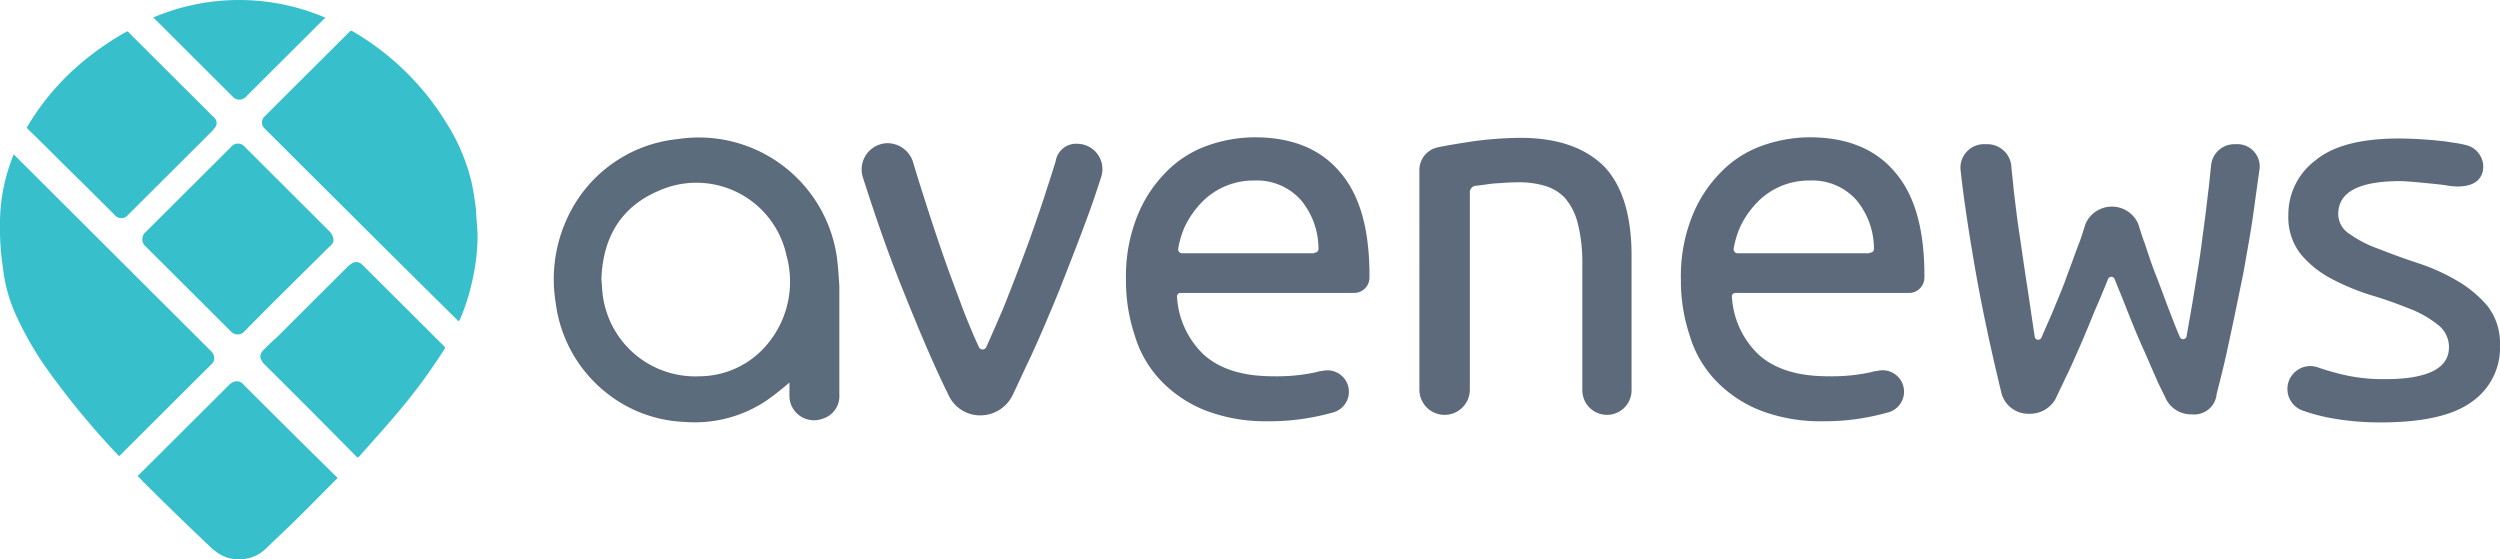 <svg xmlns="http://www.w3.org/2000/svg" width="246.234" height="55.071" viewBox="0 0 246.234 55.071">
  <g id="Group_4141" data-name="Group 4141" transform="translate(0 0)">
    <path id="Path_1" data-name="Path 1" d="M58.434,6.29A2.394,2.394,0,0,1,60.7,9.362c-.465,1.449-.93,2.84-1.454,4.232-.872,2.377-1.8,4.7-2.675,6.956-.93,2.261-1.861,4.464-2.791,6.493-.64,1.333-1.221,2.609-1.8,3.826A3.445,3.445,0,0,1,48.9,32.84a3.321,3.321,0,0,1-3.082-1.971C44.3,27.8,42.85,24.319,41.339,20.55c-1.454-3.594-2.733-7.3-3.954-11.13a2.484,2.484,0,0,1,2.384-3.188,2.548,2.548,0,0,1,2.384,1.8c.349,1.159.7,2.319,1.1,3.536.581,1.855,1.221,3.768,1.861,5.623s1.337,3.652,1.977,5.391c.523,1.333,1.047,2.609,1.57,3.71a.5.5,0,0,0,.872,0c.523-1.159,1.047-2.377,1.628-3.71q1.047-2.609,2.093-5.391c.7-1.855,1.337-3.71,1.977-5.623.407-1.275.814-2.493,1.163-3.652A1.931,1.931,0,0,1,58.434,6.29Z" transform="translate(47.684 7.971)" fill="#5d6a7b" stroke="#5d6a7b" stroke-linecap="round" stroke-linejoin="round" stroke-miterlimit="10" stroke-width="0.2"/>
    <path id="Path_2" data-name="Path 2" d="M61.265,5.978c3.605,0,6.4,1.1,8.315,3.362,1.977,2.261,2.907,5.623,2.907,10.145v.232a1.413,1.413,0,0,1-1.4,1.391H54a.444.444,0,0,0-.465.522,8.637,8.637,0,0,0,2.675,5.739c1.628,1.449,3.9,2.145,6.861,2.145a18.375,18.375,0,0,0,4.3-.406,2.067,2.067,0,0,1,.582-.116A2.011,2.011,0,0,1,69,32.875q-.611.174-1.4.348a22.6,22.6,0,0,1-5.059.522A16.316,16.316,0,0,1,56.5,32.7a12.215,12.215,0,0,1-4.361-2.9A10.766,10.766,0,0,1,49.578,25.4a16.833,16.833,0,0,1-.872-5.507,15.759,15.759,0,0,1,1.1-6.2A12.859,12.859,0,0,1,52.66,9.34a10.521,10.521,0,0,1,4.012-2.551A13.943,13.943,0,0,1,61.265,5.978ZM67.2,17.34a.458.458,0,0,0,.465-.464,7.6,7.6,0,0,0-1.744-4.869,5.91,5.91,0,0,0-4.71-1.971,7.182,7.182,0,0,0-5.35,2.319,9.067,9.067,0,0,0-1.57,2.319,9.126,9.126,0,0,0-.639,2.145.491.491,0,0,0,.465.58H67.2Z" transform="translate(62.296 7.645)" fill="#5d6a7b" stroke="#5d6a7b" stroke-linecap="round" stroke-linejoin="round" stroke-miterlimit="10" stroke-width="0.2"/>
    <path id="Path_3" data-name="Path 3" d="M61.386,9.075a2.183,2.183,0,0,1,1.744-2.145c1.1-.232,2.268-.406,3.372-.58A35.527,35.527,0,0,1,71.271,6c3.547,0,6.222.928,8.082,2.725,1.8,1.855,2.733,4.754,2.733,8.811V30.756a2.326,2.326,0,0,1-4.652,0V18.408a15.907,15.907,0,0,0-.465-4.174,6.283,6.283,0,0,0-1.279-2.493,4.563,4.563,0,0,0-2.035-1.217,8.805,8.805,0,0,0-2.558-.348c-.756,0-1.57.058-2.442.116-.64.058-1.221.174-1.861.232a.747.747,0,0,0-.639.754V30.7a2.384,2.384,0,0,1-4.768,0Z" transform="translate(78.514 7.678)" fill="#5d6a7b" stroke="#5d6a7b" stroke-linecap="round" stroke-linejoin="round" stroke-miterlimit="10" stroke-width="0.2"/>
    <path id="Path_4" data-name="Path 4" d="M114.819,26.492a2.85,2.85,0,0,0-1.162-2.319,10.57,10.57,0,0,0-2.908-1.623c-1.162-.464-2.441-.927-3.838-1.333a23.092,23.092,0,0,1-3.836-1.623,9.819,9.819,0,0,1-2.908-2.377A5.778,5.778,0,0,1,99,13.507a6.552,6.552,0,0,1,2.617-5.333c1.743-1.449,4.476-2.145,8.2-2.145a41.453,41.453,0,0,1,4.535.29c.7.116,1.338.174,1.978.348A2.093,2.093,0,0,1,117.959,9.1c-.406,1.971-3.314,1.391-3.546,1.333-.873-.116-3.781-.406-4.478-.406-4.127,0-6.222,1.1-6.222,3.362a2.426,2.426,0,0,0,1.165,2.029,11.684,11.684,0,0,0,2.965,1.507q1.743.7,3.838,1.391a19.382,19.382,0,0,1,3.838,1.739,11.288,11.288,0,0,1,2.965,2.493,5.9,5.9,0,0,1,1.162,3.71,6.39,6.39,0,0,1-2.792,5.565c-1.86,1.333-4.825,1.971-8.9,1.971a26.828,26.828,0,0,1-5.059-.464,18.418,18.418,0,0,1-2.558-.7,2.155,2.155,0,1,1,1.453-4.058c.64.232,1.281.406,1.919.58a17.488,17.488,0,0,0,4.711.58C112.667,29.738,114.819,28.637,114.819,26.492Z" transform="translate(126.488 7.711)" fill="#5d6a7b" stroke="#5d6a7b" stroke-linecap="round" stroke-linejoin="round" stroke-miterlimit="10" stroke-width="0.2"/>
    <path id="Path_5" data-name="Path 5" d="M51.658,17.732A13.641,13.641,0,0,0,36.075,6.138a13.339,13.339,0,0,0-10.7,7.536,14.18,14.18,0,0,0-1.221,8.464,13.362,13.362,0,0,0,4.884,8.753,13.043,13.043,0,0,0,7.675,2.9,12.574,12.574,0,0,0,7.966-2.029,26.644,26.644,0,0,0,2.5-1.971v1.391A2.318,2.318,0,0,0,50.263,33.5a2.226,2.226,0,0,0,1.628-2.319V20.515C51.833,19.587,51.775,18.659,51.658,17.732Zm-6.687,8.58A8.83,8.83,0,0,1,38.226,29.5a9.28,9.28,0,0,1-9.652-8.232c-.058-.464-.058-.928-.116-1.391.116-4.058,1.861-7.188,5.64-8.811A9.181,9.181,0,0,1,46.89,17.5,9.7,9.7,0,0,1,44.971,26.312Z" transform="translate(30.677 7.662)" fill="#5b6c7c" stroke="#5d6a7b" stroke-width="0.2"/>
    <path id="Path_6" data-name="Path 6" d="M107.535,32.84a2.762,2.762,0,0,1-2.558-1.507c-.349-.754-.7-1.391-.989-2.087-.465-1.044-.93-2.145-1.4-3.188s-.93-2.2-1.4-3.362c-.349-.928-.814-2.029-1.279-3.188a.344.344,0,0,0-.64,0c-.465,1.159-.93,2.261-1.337,3.188-.465,1.159-.93,2.261-1.4,3.362-.465,1.043-.93,2.145-1.454,3.188-.291.638-.639,1.333-.988,2.087a2.888,2.888,0,0,1-2.558,1.449,2.745,2.745,0,0,1-2.733-1.913c-.988-4.058-1.861-8.058-2.558-12-.639-3.652-1.163-7.014-1.512-10.2a2.328,2.328,0,0,1,2.5-2.435,2.379,2.379,0,0,1,2.5,2.029c.058.812.175,1.565.233,2.377.174,1.449.349,2.956.581,4.464.233,1.565.465,3.246.756,5.1.233,1.507.465,3.188.756,5.043a.345.345,0,0,0,.639.058c.465-1.1.931-2.087,1.279-2.956.465-1.16.93-2.2,1.279-3.246.407-1.043.756-2.087,1.163-3.13.233-.58.407-1.217.64-1.913a2.832,2.832,0,0,1,5.175,0c.233.7.407,1.333.64,1.913.349,1.043.7,2.145,1.1,3.13.407,1.044.814,2.145,1.221,3.246.349.869.7,1.855,1.163,2.9a.345.345,0,0,0,.639-.058c.291-1.681.582-3.246.814-4.753.291-1.8.582-3.478.756-5.043.233-1.565.407-3.13.582-4.58.116-.87.174-1.739.291-2.667a2.3,2.3,0,0,1,2.384-1.913,2.206,2.206,0,0,1,2.384,2.319c-.174,1.217-.349,2.493-.523,3.768-.291,2.2-.7,4.406-1.1,6.667-.465,2.261-.931,4.579-1.454,6.956-.349,1.681-.756,3.3-1.163,4.869A2.207,2.207,0,0,1,107.535,32.84Z" transform="translate(108.363 7.971)" fill="#5d6a7b"/>
    <path id="Path_7" data-name="Path 7" d="M85.249,5.978c3.6,0,6.4,1.1,8.315,3.362,1.977,2.261,2.907,5.623,2.907,10.145v.232a1.413,1.413,0,0,1-1.4,1.391H77.98a.444.444,0,0,0-.465.522,8.639,8.639,0,0,0,2.675,5.739c1.628,1.449,3.9,2.145,6.861,2.145a18.376,18.376,0,0,0,4.3-.406,2.068,2.068,0,0,1,.581-.116,2.011,2.011,0,0,1,1.047,3.884q-.611.174-1.4.348a22.6,22.6,0,0,1-5.059.522A16.317,16.317,0,0,1,80.481,32.7a12.214,12.214,0,0,1-4.361-2.9A10.764,10.764,0,0,1,73.561,25.4a16.826,16.826,0,0,1-.872-5.507,15.759,15.759,0,0,1,1.1-6.2A12.862,12.862,0,0,1,76.643,9.34a10.523,10.523,0,0,1,4.012-2.551A13.942,13.942,0,0,1,85.249,5.978ZM91.238,17.34a.458.458,0,0,0,.465-.464,7.6,7.6,0,0,0-1.744-4.869,5.911,5.911,0,0,0-4.71-1.971,7.181,7.181,0,0,0-5.35,2.319,9.062,9.062,0,0,0-1.57,2.319,9.114,9.114,0,0,0-.639,2.145.491.491,0,0,0,.465.58H91.238Z" transform="translate(92.97 7.645)" fill="#5d6a7b" stroke="#5d6a7b" stroke-linecap="round" stroke-linejoin="round" stroke-miterlimit="10" stroke-width="0.2"/>
    <path id="Path_8" data-name="Path 8" d="M32.561,21.253a20.388,20.388,0,0,1-.523,4.7,20.977,20.977,0,0,1-1.221,3.826c-.116.174-.116.174-.233.058-6.338-6.261-12.56-12.463-18.839-18.724l-.232-.232a.8.8,0,0,1,.058-1.1L13.2,8.152l6.745-6.724c.116-.116.174-.116.291-.058A26.369,26.369,0,0,1,29.6,10.587a19.072,19.072,0,0,1,2.384,5.739c.175.812.291,1.623.407,2.493C32.445,19.688,32.5,20.557,32.561,21.253Z" transform="translate(14.479 1.703)" fill="#37bfcc"/>
    <path id="Path_9" data-name="Path 9" d="M1.337,6.664c.058.058.058.116.116.116l19.3,19.246a1.01,1.01,0,0,1,.349.7.743.743,0,0,1-.233.58c-.058.058-.058.116-.116.116l-8.9,8.869c-.116.116-.174.116-.233,0A79.953,79.953,0,0,1,4.71,27.939a32.926,32.926,0,0,1-3.2-5.565A15.344,15.344,0,0,1,.291,17.853,25.192,25.192,0,0,1,0,13.679,17.722,17.722,0,0,1,.988,7.65C1.1,7.3,1.221,7.012,1.337,6.664Z" transform="translate(0 8.524)" fill="#37bfcc"/>
    <path id="Path_10" data-name="Path 10" d="M15.705,34a3.3,3.3,0,0,1-1.628-.464,5.555,5.555,0,0,1-.93-.7c-2.268-2.145-4.477-4.29-6.687-6.493a3.509,3.509,0,0,0-.465-.464c-.058-.058-.058-.116,0-.116l.058-.058L14.891,16.9a1.843,1.843,0,0,1,.349-.29.9.9,0,0,1,.93,0c.058.058.175.116.233.232,3.024,3.014,6.047,6.029,9.129,9.043.116.116.116.174,0,.232-1.57,1.565-3.14,3.188-4.71,4.7-.814.754-1.628,1.565-2.442,2.319A3.567,3.567,0,0,1,16.228,34Z" transform="translate(7.612 21.074)" fill="#37bfcc"/>
    <path id="Path_11" data-name="Path 11" d="M24.988,15.714a.625.625,0,0,1-.174.406c-.058.058-.116.174-.233.232C21.79,19.134,19,21.858,16.266,24.641a.886.886,0,0,1-.581.348.905.905,0,0,1-.814-.29l-3.547-3.536L7.835,17.684,6.5,16.351a.927.927,0,0,1,0-1.449l8.373-8.348a.874.874,0,0,1,1.4,0L24.639,14.9A1.454,1.454,0,0,1,24.988,15.714Z" transform="translate(7.865 7.938)" fill="#37bfcc"/>
    <path id="Path_12" data-name="Path 12" d="M19.851,10.38a.77.77,0,0,1-.174.464.8.8,0,0,0-.174.232L11.13,19.424a.856.856,0,0,1-.93.29,1.042,1.042,0,0,1-.407-.29L6.827,16.467c-1.861-1.8-3.663-3.652-5.524-5.449-.174-.174-.174-.174-.058-.348A24.581,24.581,0,0,1,6.652,4.352a28.2,28.2,0,0,1,4.3-2.956c.116-.058.174-.058.233.058L19.5,9.743A.848.848,0,0,1,19.851,10.38Z" transform="translate(1.488 1.736)" fill="#37bfcc"/>
    <path id="Path_13" data-name="Path 13" d="M11.252,20.644a.929.929,0,0,1,.291-.638c.407-.406.814-.812,1.279-1.217l7.094-7.072a.8.8,0,0,1,.232-.174.811.811,0,0,1,1.1,0l.174.174L29.335,19.6c.116.116.116.174.058.29a56.417,56.417,0,0,1-4.71,6.376c-1.221,1.449-2.442,2.783-3.663,4.174-.174.174-.174.174-.349,0-3.024-3.072-6.047-6.087-9.071-9.1A1.322,1.322,0,0,1,11.252,20.644Z" transform="translate(14.391 14.486)" fill="#37bfcc"/>
    <path id="Path_14" data-name="Path 14" d="M23.587,1.739a.125.125,0,0,1-.116.116L16.435,8.87l-.64.638a.886.886,0,0,1-1.337,0L10.62,5.681,6.783,1.855a.447.447,0,0,0-.174-.116A21.59,21.59,0,0,1,23.587,1.739Z" transform="translate(8.452)" fill="#37bfcc"/>
  </g>
</svg>
